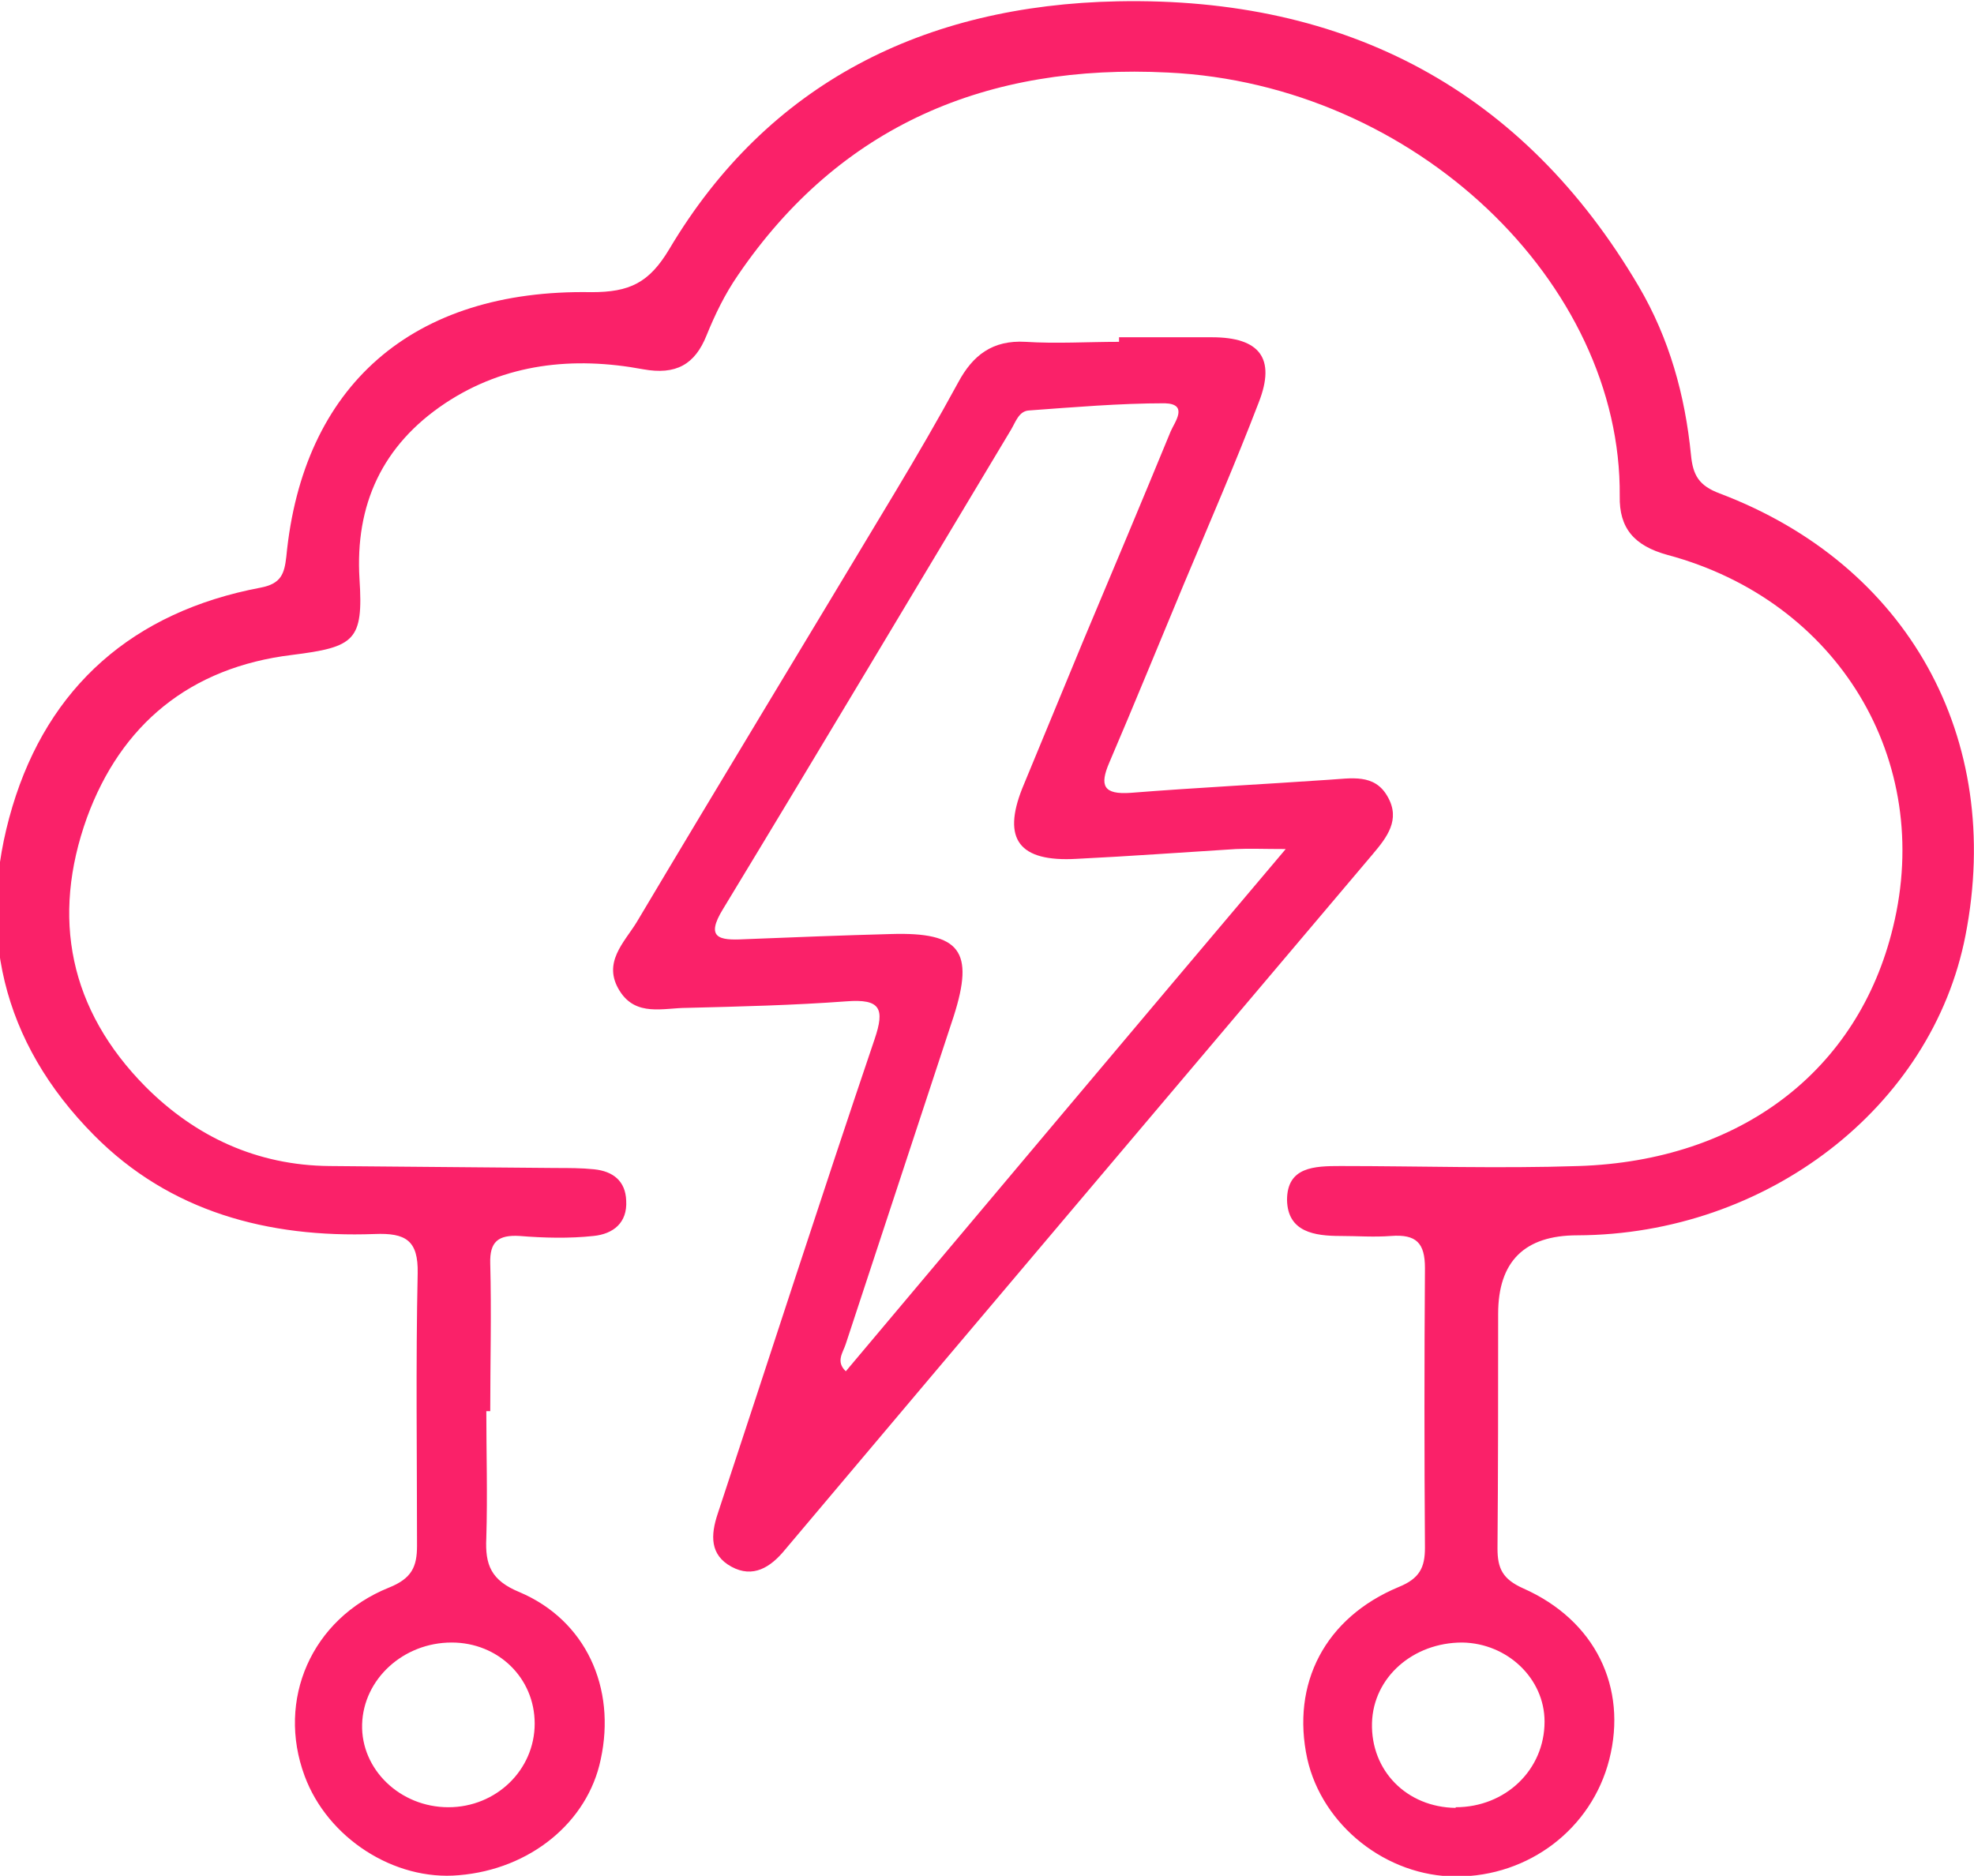 <?xml version="1.0" encoding="UTF-8"?>
<svg id="Layer_1" xmlns="http://www.w3.org/2000/svg" version="1.1" viewBox="0 0 302 287">
  <!-- Generator: Adobe Illustrator 29.2.1, SVG Export Plug-In . SVG Version: 2.1.0 Build 116)  -->
  <defs>
    <style>
      .st0 {
        fill: #fa2169;
      }
    </style>
  </defs>
  <path class="st0" d="M74.4,215.6c0,6.6.2,13.1,0,19.7-.2,4.1.7,6.5,5.1,8.3,10.1,4.3,14.8,14.6,12.4,25.6-2,9.6-10.8,16.8-21.7,17.7-9.9.9-20.1-5.7-23.6-15.2-4.3-11.6,1-24,12.9-28.8,3.5-1.4,4.3-3.2,4.3-6.4,0-13.9-.2-27.8.1-41.7.1-5-1.8-6.2-6.6-6-16.3.6-31.3-3.4-42.9-15.1C.2,159.4-3.7,142.1,1.9,123.4c5.5-18.3,18.4-29.8,38-33.5,3.1-.6,3.6-2.1,3.9-4.7,2.5-26.2,19.3-41,46.7-40.5,5.8,0,8.8-1.4,11.9-6.6C117.5,12.7,141.4.8,171,.2c35.1-.7,62.1,13.7,79.7,43.6,4.7,8,7.1,16.7,8,25.8.3,3.1,1.2,4.7,4.4,5.9,28.8,10.9,43.5,37.4,37.6,67.6-5.1,26.3-30.4,45.8-59.4,45.9q-12.1,0-12.1,12c0,12,0,23.9-.1,35.9,0,3.1.8,4.7,3.9,6.1,11.1,4.9,16,15.2,13.2,26.2-2.7,10.6-12.3,17.9-23.4,17.9-10.7,0-20.5-7.8-22.8-18-2.5-11.5,2.7-21.6,14-26.3,3.2-1.3,4-3,4-6-.1-14.3-.1-28.6,0-42.8,0-3.8-1.3-5.2-5.2-4.9-2.6.2-5.2,0-7.7,0-4,0-8.1-.6-8.2-5.5,0-5.1,4.2-5.2,8.2-5.2,12.1,0,24.3.4,36.4,0,24.8-.8,42.8-14.6,48.1-36.5,6.3-25.6-8.4-50-34.5-57-5.1-1.4-7.4-4.1-7.3-9,.3-32.6-31.3-63-69.1-64.8-27.7-1.4-50.2,8.1-65.8,31-2,2.9-3.5,6-4.8,9.2-1.8,4.5-4.7,6.1-9.7,5.2-10.7-2-21.1-.9-30.3,5.2-9.6,6.4-13.8,15.5-13.1,26.9.6,9.4-.7,10.4-10.3,11.6-15.7,1.9-26.2,10.7-31.4,24.9-5.5,15.3-2.7,29.4,9,41.2,7.6,7.6,17,12,28.1,12.1,11.5.1,23.1.2,34.6.3,2,0,4,0,5.9.2,2.9.3,4.8,1.8,4.9,4.8.2,3.4-2,5.1-5,5.4-3.7.4-7.6.3-11.3,0-3.3-.2-4.6.9-4.5,4.2.2,7.5,0,15,0,22.6-.2,0-.4,0-.6,0ZM222.7,276.5c7.6,0,13.6-5.7,13.6-13.1,0-6.6-5.7-12-12.6-12.1-7.5,0-13.6,5.3-13.8,12.3-.2,7.3,5.3,12.9,12.8,13ZM81.8,263.7c0-7-5.6-12.4-12.7-12.4-7.4,0-13.5,5.6-13.7,12.5-.2,6.9,5.8,12.7,13.2,12.7,7.3,0,13.2-5.7,13.2-12.8Z"/>
  <path class="st0" d="M171.1,51.6c4.8,0,9.5,0,14.3,0,7.3,0,9.8,3.2,7.2,9.9-3.6,9.4-7.6,18.6-11.5,27.9-3.8,9.1-7.5,18.2-11.4,27.3-1.5,3.5-.9,4.9,3.3,4.6,10.1-.8,20.2-1.3,30.3-2,3.4-.2,7-1,9,2.6,2,3.5-.1,6.2-2.3,8.8-30,35.5-60,70.9-89.9,106.4-2.2,2.7-4.9,4.4-8.2,2.6-3.3-1.8-3.2-4.8-2.1-8.1,8-24.2,15.8-48.4,24-72.6,1.6-4.7.9-6.2-4.3-5.8-8.1.6-16.3.8-24.4,1-3.6,0-7.8,1.4-10.3-2.6-2.7-4.3.7-7.4,2.6-10.5,13.1-22,26.4-43.9,39.6-65.9,3.3-5.5,6.5-11,9.6-16.7,2.2-4.1,5.2-6.5,10.3-6.2,4.7.3,9.5,0,14.3,0,0-.2,0-.5,0-.7ZM196.8,129.9c-3.5,0-5.6-.1-7.7,0-8.1.5-16.2,1.1-24.4,1.5-8.8.5-11.4-3-8.3-10.8,3.1-7.5,6.2-15,9.3-22.5,4.5-10.7,9-21.4,13.4-32.1.6-1.4,2.8-4.2-.9-4.3-6.9,0-13.9.6-20.8,1.1-1.5.1-2,1.7-2.7,2.9-14.7,24.5-29.3,49-44.1,73.4-2.7,4.4-.6,4.8,3.2,4.6,7.5-.3,15.1-.6,22.6-.8,10.5-.3,12.7,2.6,9.5,12.6-5.5,16.7-11,33.4-16.5,50.1-.4,1.3-1.6,2.7,0,4.2,22.2-26.4,44.3-52.7,67.3-79.9Z"/>
</svg>